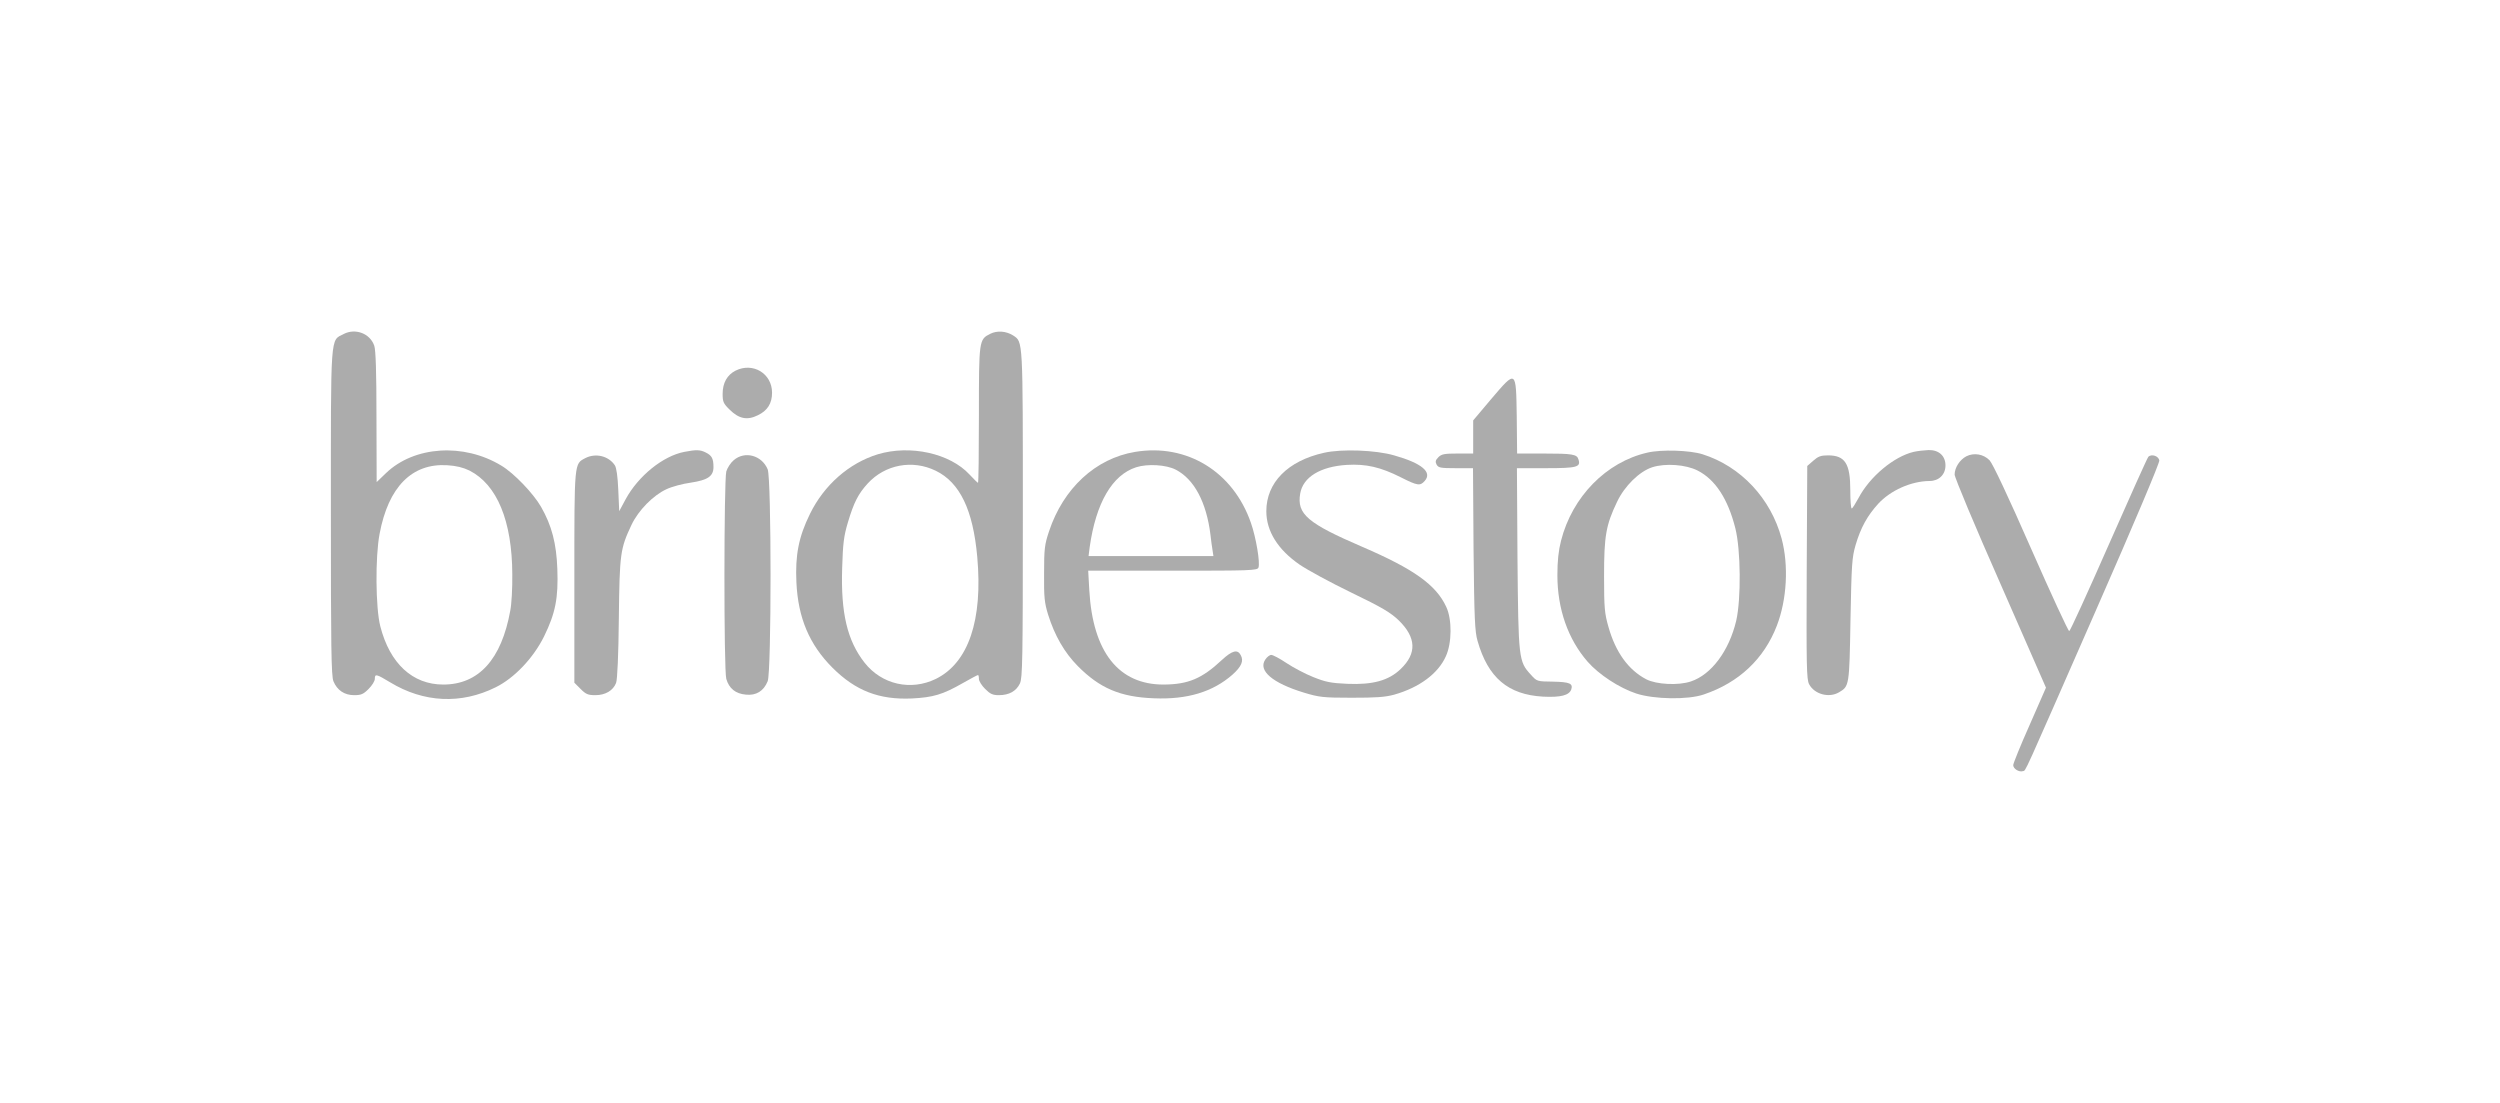 <svg width="136" height="60" viewBox="0 0 136 60" fill="none" xmlns="http://www.w3.org/2000/svg">
<g clip-path="url(#clip0_688_774)">
<path d="M18.697 18.169C17.96 18.548 18 18.01 18 27.889C18 35.178 18.02 36.782 18.139 37.061C18.339 37.548 18.737 37.817 19.265 37.817C19.643 37.817 19.763 37.768 20.052 37.479C20.241 37.29 20.39 37.051 20.39 36.931C20.39 36.642 20.47 36.662 21.227 37.12C23.049 38.226 25.081 38.325 26.963 37.389C27.978 36.891 29.014 35.796 29.592 34.631C30.219 33.356 30.378 32.529 30.319 30.946C30.269 29.572 30.02 28.596 29.432 27.57C29.014 26.843 27.959 25.738 27.271 25.329C25.22 24.085 22.531 24.264 20.997 25.738L20.49 26.226L20.48 22.69C20.48 20.211 20.44 19.046 20.36 18.807C20.131 18.139 19.334 17.841 18.697 18.169ZM25.539 25.598C27.042 26.365 27.859 28.337 27.869 31.245C27.879 31.982 27.829 32.878 27.759 33.217C27.281 35.876 26.037 37.24 24.114 37.24C22.442 37.24 21.207 36.095 20.689 34.073C20.43 33.067 20.41 30.299 20.649 29.044C21.127 26.485 22.412 25.19 24.334 25.309C24.822 25.339 25.19 25.429 25.539 25.598Z" fill="#ACACAC"/>
<path d="M53.87 18.159C53.253 18.468 53.253 18.508 53.253 22.581C53.253 24.602 53.233 26.266 53.203 26.266C53.183 26.266 52.974 26.066 52.745 25.817C51.68 24.662 49.519 24.184 47.756 24.712C46.193 25.19 44.828 26.385 44.061 27.959C43.444 29.213 43.255 30.209 43.325 31.683C43.414 33.615 44.032 35.069 45.286 36.324C46.541 37.578 47.826 38.076 49.608 37.997C50.764 37.937 51.281 37.788 52.377 37.16C52.795 36.921 53.173 36.722 53.203 36.722C53.233 36.722 53.253 36.812 53.253 36.931C53.253 37.051 53.403 37.29 53.592 37.479C53.87 37.758 54.01 37.817 54.339 37.817C54.896 37.817 55.285 37.598 55.484 37.18C55.623 36.871 55.643 35.975 55.643 27.968C55.643 18.369 55.653 18.608 55.115 18.249C54.737 18.01 54.249 17.97 53.87 18.159ZM50.903 25.608C52.217 26.246 52.934 27.739 53.163 30.299C53.472 33.734 52.685 36.055 50.913 36.931C49.548 37.598 47.965 37.24 47.029 36.045C46.093 34.85 45.734 33.346 45.814 30.896C45.854 29.562 45.904 29.163 46.123 28.427C46.452 27.321 46.691 26.863 47.208 26.296C48.154 25.27 49.638 24.991 50.903 25.608Z" fill="#ACACAC"/>
<path d="M40.018 20.161C39.56 20.39 39.311 20.828 39.311 21.426C39.311 21.854 39.351 21.953 39.69 22.282C40.188 22.78 40.646 22.88 41.223 22.591C41.751 22.342 42 21.944 42 21.366C42 20.32 40.964 19.693 40.018 20.161Z" fill="#ACACAC"/>
<path d="M81.107 21.724L80.141 22.87V23.776V24.672H79.295C78.578 24.672 78.418 24.702 78.249 24.871C78.09 25.031 78.07 25.12 78.149 25.27C78.249 25.449 78.359 25.469 79.195 25.469H80.131L80.161 29.87C80.201 33.665 80.231 34.362 80.38 34.87C80.948 36.861 82.033 37.788 83.935 37.897C84.901 37.947 85.369 37.827 85.479 37.499C85.578 37.18 85.389 37.1 84.473 37.081C83.617 37.071 83.607 37.071 83.278 36.702C82.611 35.985 82.601 35.836 82.551 30.369L82.521 25.469H84.105C85.797 25.469 86.007 25.409 85.867 24.991C85.788 24.712 85.549 24.672 83.955 24.672H82.531L82.511 22.651C82.471 20.091 82.491 20.101 81.107 21.724Z" fill="#ACACAC"/>
<path d="M37.22 24.583C36.055 24.812 34.72 25.897 34.033 27.162L33.685 27.809L33.635 26.664C33.605 25.927 33.535 25.439 33.446 25.31C33.107 24.802 32.4 24.632 31.842 24.921C31.235 25.24 31.245 25.1 31.245 31.404V37.14L31.584 37.479C31.872 37.768 31.992 37.817 32.39 37.817C32.928 37.817 33.356 37.569 33.515 37.15C33.585 36.971 33.645 35.647 33.665 33.635C33.705 30.09 33.745 29.851 34.352 28.556C34.73 27.759 35.537 26.943 36.254 26.614C36.543 26.475 37.14 26.315 37.578 26.256C38.505 26.116 38.813 25.907 38.813 25.409C38.813 24.951 38.724 24.782 38.405 24.622C38.096 24.463 37.887 24.453 37.22 24.583Z" fill="#ACACAC"/>
<path d="M61.748 24.583C59.597 24.941 57.844 26.564 57.067 28.905C56.828 29.622 56.798 29.851 56.798 31.195C56.788 32.49 56.818 32.788 57.017 33.436C57.376 34.581 57.904 35.497 58.631 36.234C59.826 37.439 60.941 37.917 62.763 37.987C64.586 38.066 65.98 37.638 67.046 36.702C67.534 36.264 67.673 35.955 67.494 35.636C67.324 35.308 67.026 35.388 66.468 35.905C65.382 36.921 64.636 37.23 63.311 37.24C60.851 37.25 59.447 35.467 59.258 32.111L59.198 31.046H63.799C68.012 31.046 68.4 31.036 68.46 30.876C68.559 30.617 68.33 29.243 68.051 28.447C67.085 25.658 64.566 24.114 61.748 24.583ZM63.959 25.549C64.964 26.066 65.632 27.321 65.851 29.104C65.88 29.373 65.93 29.751 65.96 29.92L66.01 30.249H62.614H59.218L59.278 29.771C59.617 27.361 60.503 25.837 61.807 25.419C62.425 25.22 63.441 25.28 63.959 25.549Z" fill="#ACACAC"/>
<path d="M72.025 24.632C70.053 25.07 68.888 26.256 68.888 27.809C68.888 28.895 69.515 29.9 70.701 30.717C71.109 30.996 72.364 31.683 73.499 32.231C75.212 33.057 75.65 33.326 76.098 33.754C77.044 34.681 77.084 35.547 76.198 36.393C75.55 37.021 74.684 37.26 73.29 37.2C72.393 37.16 72.105 37.1 71.437 36.831C71.009 36.662 70.352 36.314 69.993 36.075C69.625 35.826 69.246 35.627 69.157 35.627C69.067 35.627 68.918 35.746 68.828 35.886C68.43 36.483 69.227 37.16 70.93 37.678C71.756 37.927 71.965 37.957 73.519 37.957C74.853 37.957 75.341 37.927 75.849 37.788C77.213 37.399 78.239 36.642 78.657 35.696C78.986 34.979 78.996 33.695 78.677 33.017C78.129 31.822 76.915 30.956 74.116 29.751C71.129 28.466 70.541 27.968 70.73 26.853C70.88 25.957 71.826 25.379 73.27 25.29C74.315 25.23 75.102 25.409 76.207 25.967C77.114 26.425 77.253 26.445 77.502 26.166C77.93 25.688 77.353 25.2 75.839 24.772C74.843 24.483 72.981 24.413 72.025 24.632Z" fill="#ACACAC"/>
<path d="M89.621 24.622C87.381 25.13 85.529 27.022 84.921 29.413C84.782 29.95 84.722 30.518 84.722 31.295C84.722 33.127 85.299 34.77 86.365 35.995C86.972 36.692 88.098 37.429 89.014 37.728C89.99 38.047 91.832 38.076 92.689 37.778C94.601 37.13 95.965 35.846 96.662 34.033C97.21 32.609 97.309 30.757 96.921 29.303C96.334 27.112 94.7 25.369 92.619 24.712C91.922 24.493 90.378 24.443 89.621 24.622ZM92.35 25.598C93.316 26.086 94.003 27.152 94.402 28.735C94.7 29.91 94.72 32.589 94.451 33.764C94.063 35.407 93.097 36.702 91.982 37.071C91.305 37.3 90.109 37.24 89.552 36.951C88.586 36.443 87.889 35.487 87.5 34.103C87.291 33.376 87.261 33.077 87.261 31.344C87.261 29.163 87.361 28.566 87.968 27.301C88.377 26.435 89.183 25.648 89.88 25.419C90.588 25.19 91.713 25.27 92.35 25.598Z" fill="#ACACAC"/>
<path d="M104.101 24.582C103.016 24.841 101.711 25.937 101.104 27.092C100.934 27.401 100.775 27.66 100.735 27.66C100.686 27.66 100.656 27.212 100.656 26.664C100.656 25.21 100.367 24.772 99.441 24.772C99.052 24.772 98.903 24.831 98.644 25.061L98.315 25.349L98.285 31.135C98.266 36.184 98.276 36.961 98.415 37.22C98.704 37.768 99.5 37.987 100.048 37.658C100.596 37.329 100.606 37.329 100.666 33.734C100.725 30.687 100.745 30.338 100.944 29.651C101.223 28.705 101.582 28.058 102.169 27.411C102.847 26.674 103.962 26.176 104.968 26.166C105.476 26.166 105.834 25.817 105.834 25.319C105.834 24.802 105.476 24.473 104.918 24.483C104.679 24.493 104.32 24.533 104.101 24.582Z" fill="#ACACAC"/>
<path d="M106.969 24.822C106.611 25.011 106.332 25.439 106.332 25.817C106.332 25.977 107.447 28.646 108.822 31.753L111.301 37.409L110.415 39.431C109.917 40.546 109.519 41.532 109.519 41.622C109.519 41.821 109.837 42.02 110.047 41.95C110.226 41.88 109.917 42.548 113.99 33.266C116.091 28.486 117.486 25.18 117.466 25.051C117.436 24.812 117.047 24.672 116.868 24.852C116.818 24.901 115.852 27.052 114.717 29.631C113.582 32.211 112.616 34.332 112.566 34.332C112.516 34.342 111.58 32.32 110.485 29.831C109.24 26.992 108.403 25.22 108.234 25.041C107.905 24.702 107.388 24.613 106.969 24.822Z" fill="#ACACAC"/>
<path d="M39.919 25.031C39.749 25.17 39.57 25.449 39.51 25.648C39.381 26.136 39.371 36.443 39.51 36.931C39.66 37.449 40.008 37.738 40.576 37.788C41.133 37.847 41.542 37.598 41.761 37.061C41.97 36.573 41.97 26.017 41.761 25.529C41.442 24.772 40.526 24.513 39.919 25.031Z" fill="#ACACAC"/>
</g>
<defs>
<clipPath id="clip0_688_774">
<rect width="99.585" height="24" fill="white" transform="translate(18 18)"/>
</clipPath>
</defs>
</svg>
